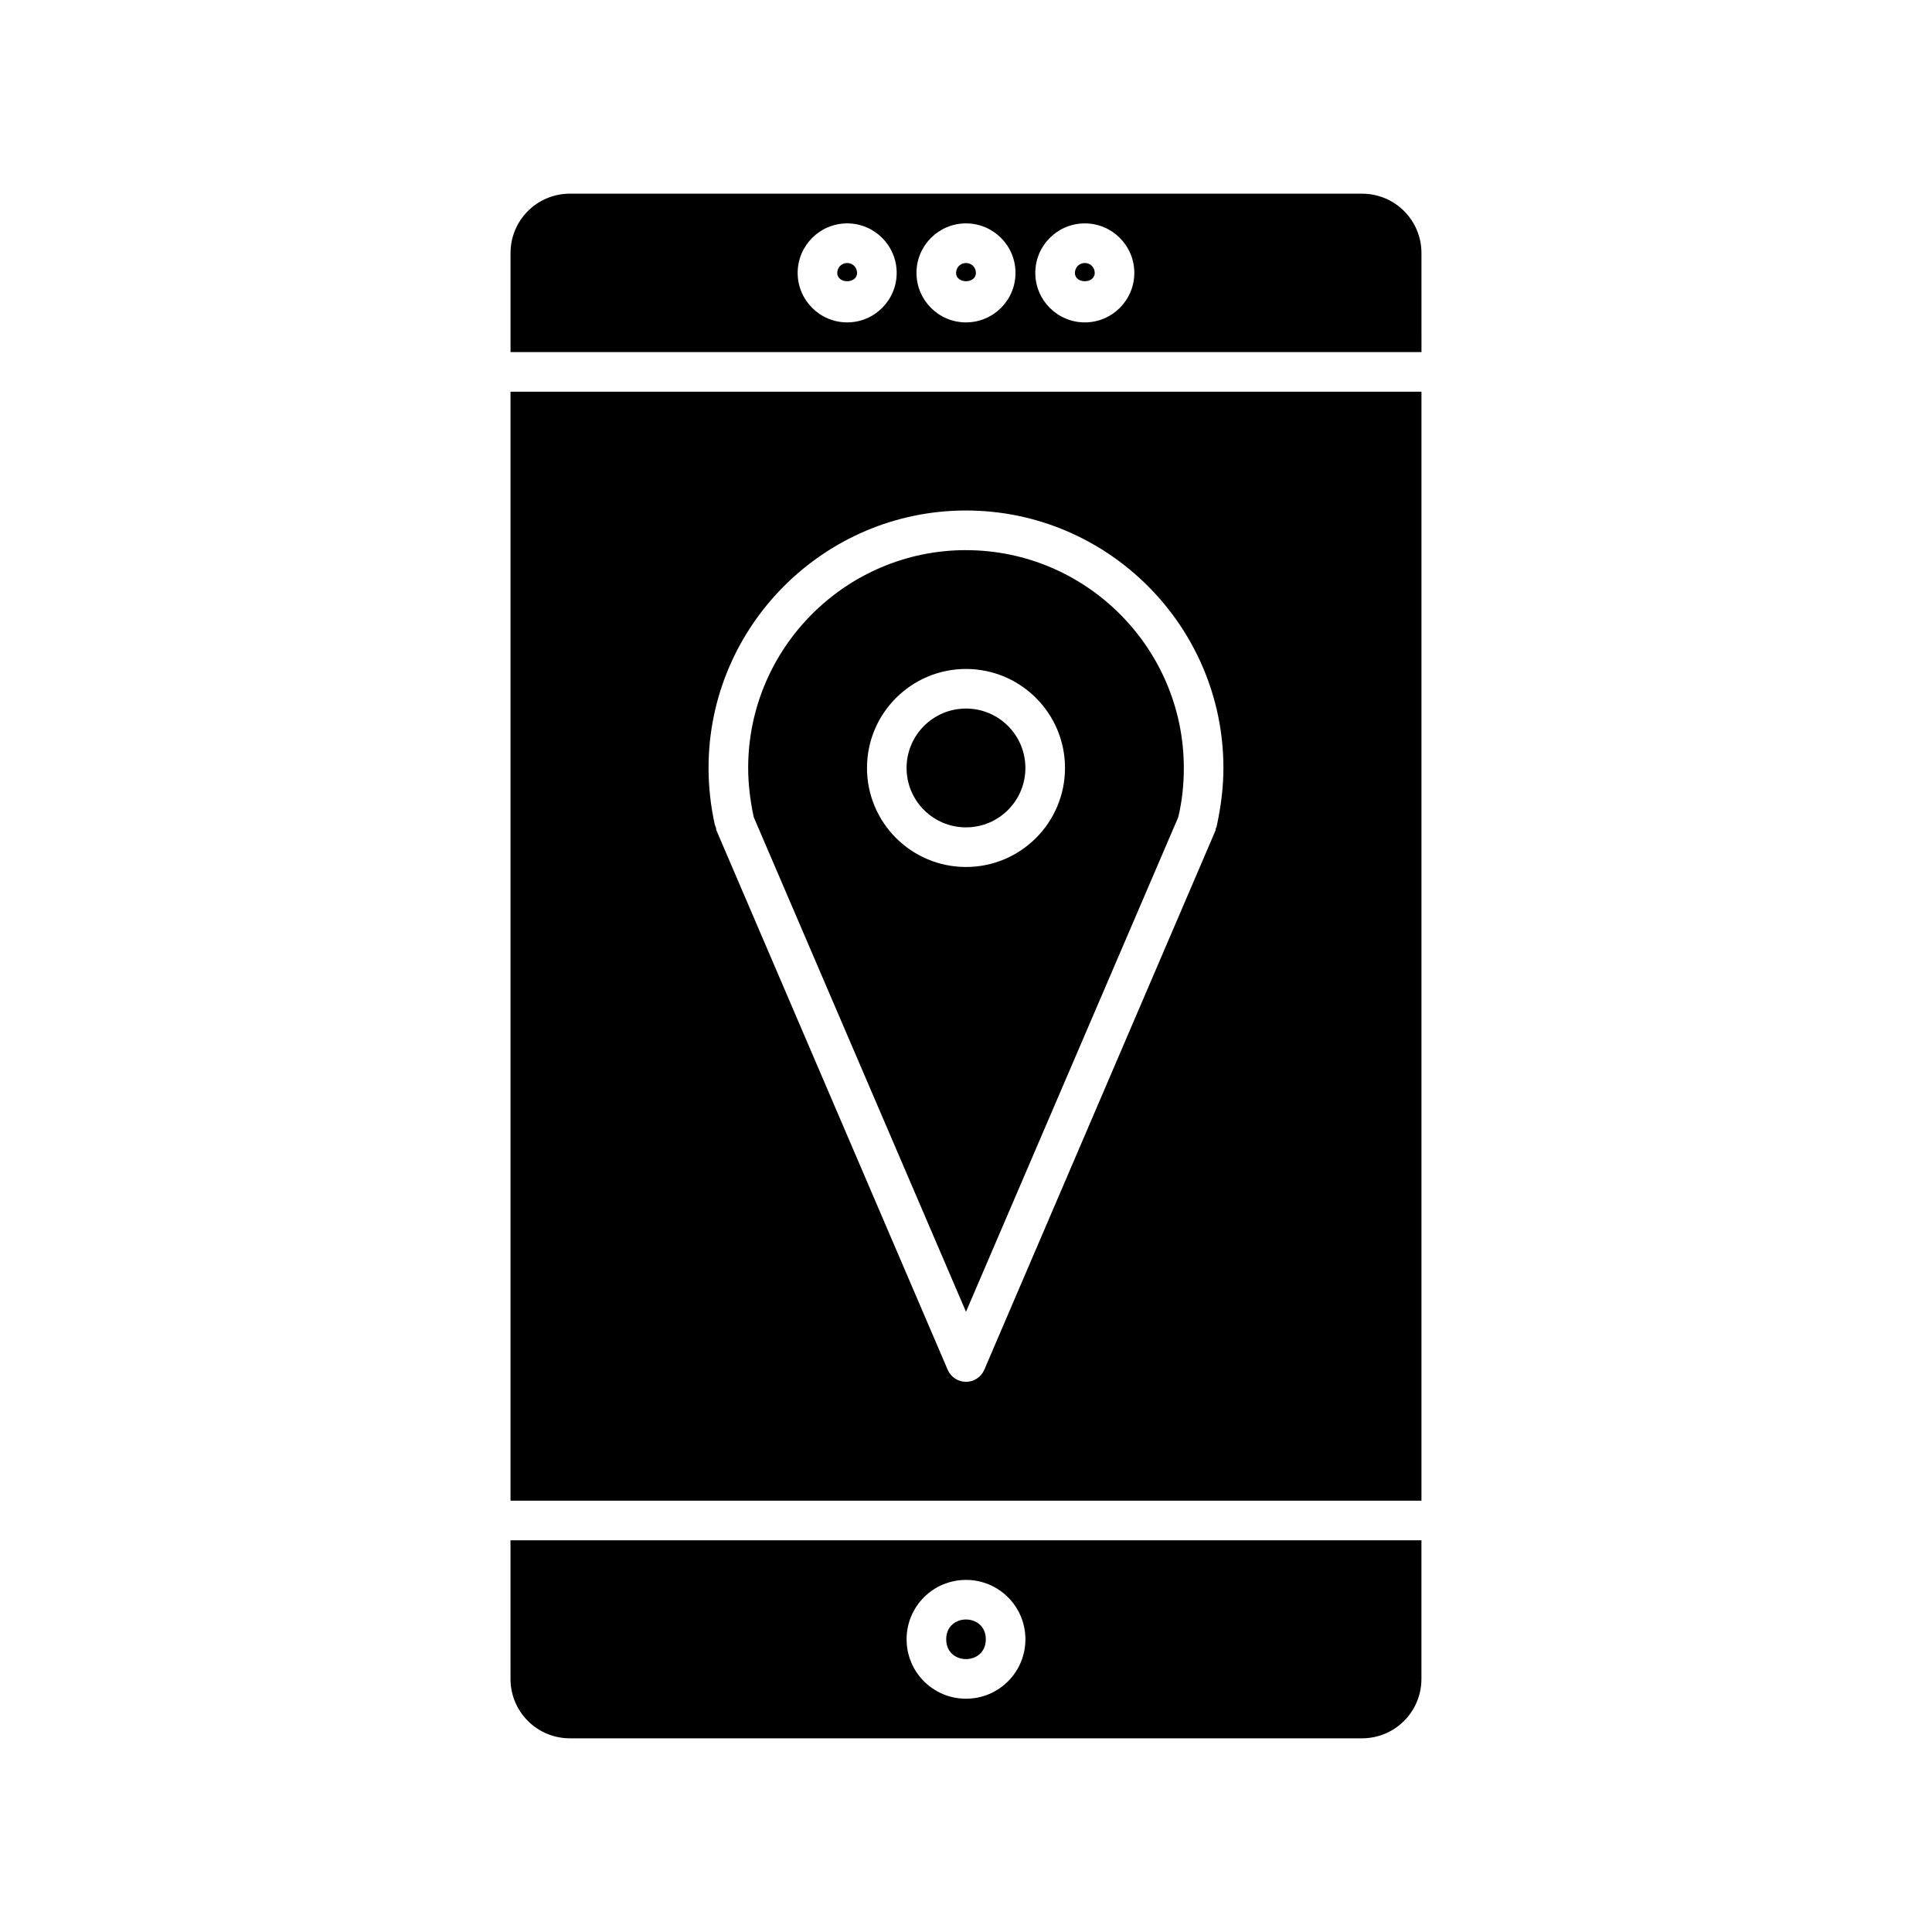 <?xml version="1.0" encoding="UTF-8"?>
<!-- Uploaded to: ICON Repo, www.svgrepo.com, Generator: ICON Repo Mixer Tools -->
<svg fill="#000000" width="800px" height="800px" version="1.1" viewBox="144 144 512 512" xmlns="http://www.w3.org/2000/svg">
 <g>
  <path d="m520.7 211.07c0-8.711-7.031-15.742-15.742-15.742l-209.92-0.004c-8.711 0-15.742 7.031-15.742 15.742v26.238h241.41zm-152.19 18.367c-7.242 0-13.121-5.879-13.121-13.121 0-7.242 5.879-13.117 13.121-13.117 7.242 0 13.121 5.879 13.121 13.121-0.004 7.238-5.879 13.117-13.121 13.117zm31.488 0c-7.242 0-13.121-5.879-13.121-13.121 0-7.242 5.879-13.117 13.121-13.117s13.121 5.879 13.121 13.121c-0.004 7.238-5.879 13.117-13.121 13.117zm31.488 0c-7.242 0-13.121-5.879-13.121-13.121 0-7.242 5.879-13.117 13.121-13.117 7.242 0 13.121 5.879 13.121 13.121-0.004 7.238-5.879 13.117-13.121 13.117z"/>
  <path d="m405.25 578.43c0 7-10.496 7-10.496 0 0-6.996 10.496-6.996 10.496 0"/>
  <path d="m415.74 347.52c0 8.695-7.047 15.742-15.742 15.742s-15.746-7.047-15.746-15.742c0-8.695 7.051-15.746 15.746-15.746s15.742 7.051 15.742 15.746"/>
  <path d="m279.29 588.93c0 8.711 7.031 15.742 15.742 15.742h209.92c8.711 0 15.742-7.031 15.742-15.742v-36.734h-241.41zm120.71-26.238c8.711 0 15.742 7.031 15.742 15.742 0 8.711-7.031 15.742-15.742 15.742s-15.742-7.031-15.742-15.742c-0.004-8.711 7.027-15.742 15.742-15.742z"/>
  <path d="m400 289.79c-31.805 0-57.727 25.926-57.727 57.727 0 4.199 0.523 8.605 1.469 13.016l56.258 131.1 56.258-131.09c1.051-4.41 1.469-8.816 1.469-13.016 0-31.805-25.926-57.73-57.727-57.73zm0 83.969c-14.484 0-26.238-11.754-26.238-26.238s11.754-26.238 26.238-26.238 26.238 11.754 26.238 26.238-11.754 26.238-26.238 26.238z"/>
  <path d="m431.49 213.7c-1.469 0-2.625 1.156-2.625 2.625 0 2.938 5.246 2.938 5.246 0 0-1.473-1.152-2.625-2.621-2.625z"/>
  <path d="m400 213.7c-1.469 0-2.625 1.156-2.625 2.625 0 2.938 5.246 2.938 5.246 0 0-1.473-1.152-2.625-2.621-2.625z"/>
  <path d="m520.7 247.8h-241.41v293.89h241.41zm-54.266 115.14c0 0.211-0.105 0.316-0.211 0.523-0.105 0.211 0 0.418-0.105 0.629l-61.293 142.96c-0.84 1.891-2.731 3.148-4.828 3.148s-3.988-1.258-4.828-3.148l-61.297-142.96c-0.105-0.211-0.105-0.418-0.105-0.629-0.105-0.316-0.211-0.523-0.316-0.84-1.156-5.144-1.68-10.285-1.68-15.113 0-37.574 30.648-68.223 68.223-68.223 37.574 0 68.223 30.648 68.223 68.223 0.004 4.934-0.625 10.18-1.781 15.43z"/>
  <path d="m368.51 213.7c-1.469 0-2.625 1.156-2.625 2.625 0 2.938 5.246 2.938 5.246 0 0-1.473-1.152-2.625-2.621-2.625z"/>
 </g>
</svg>